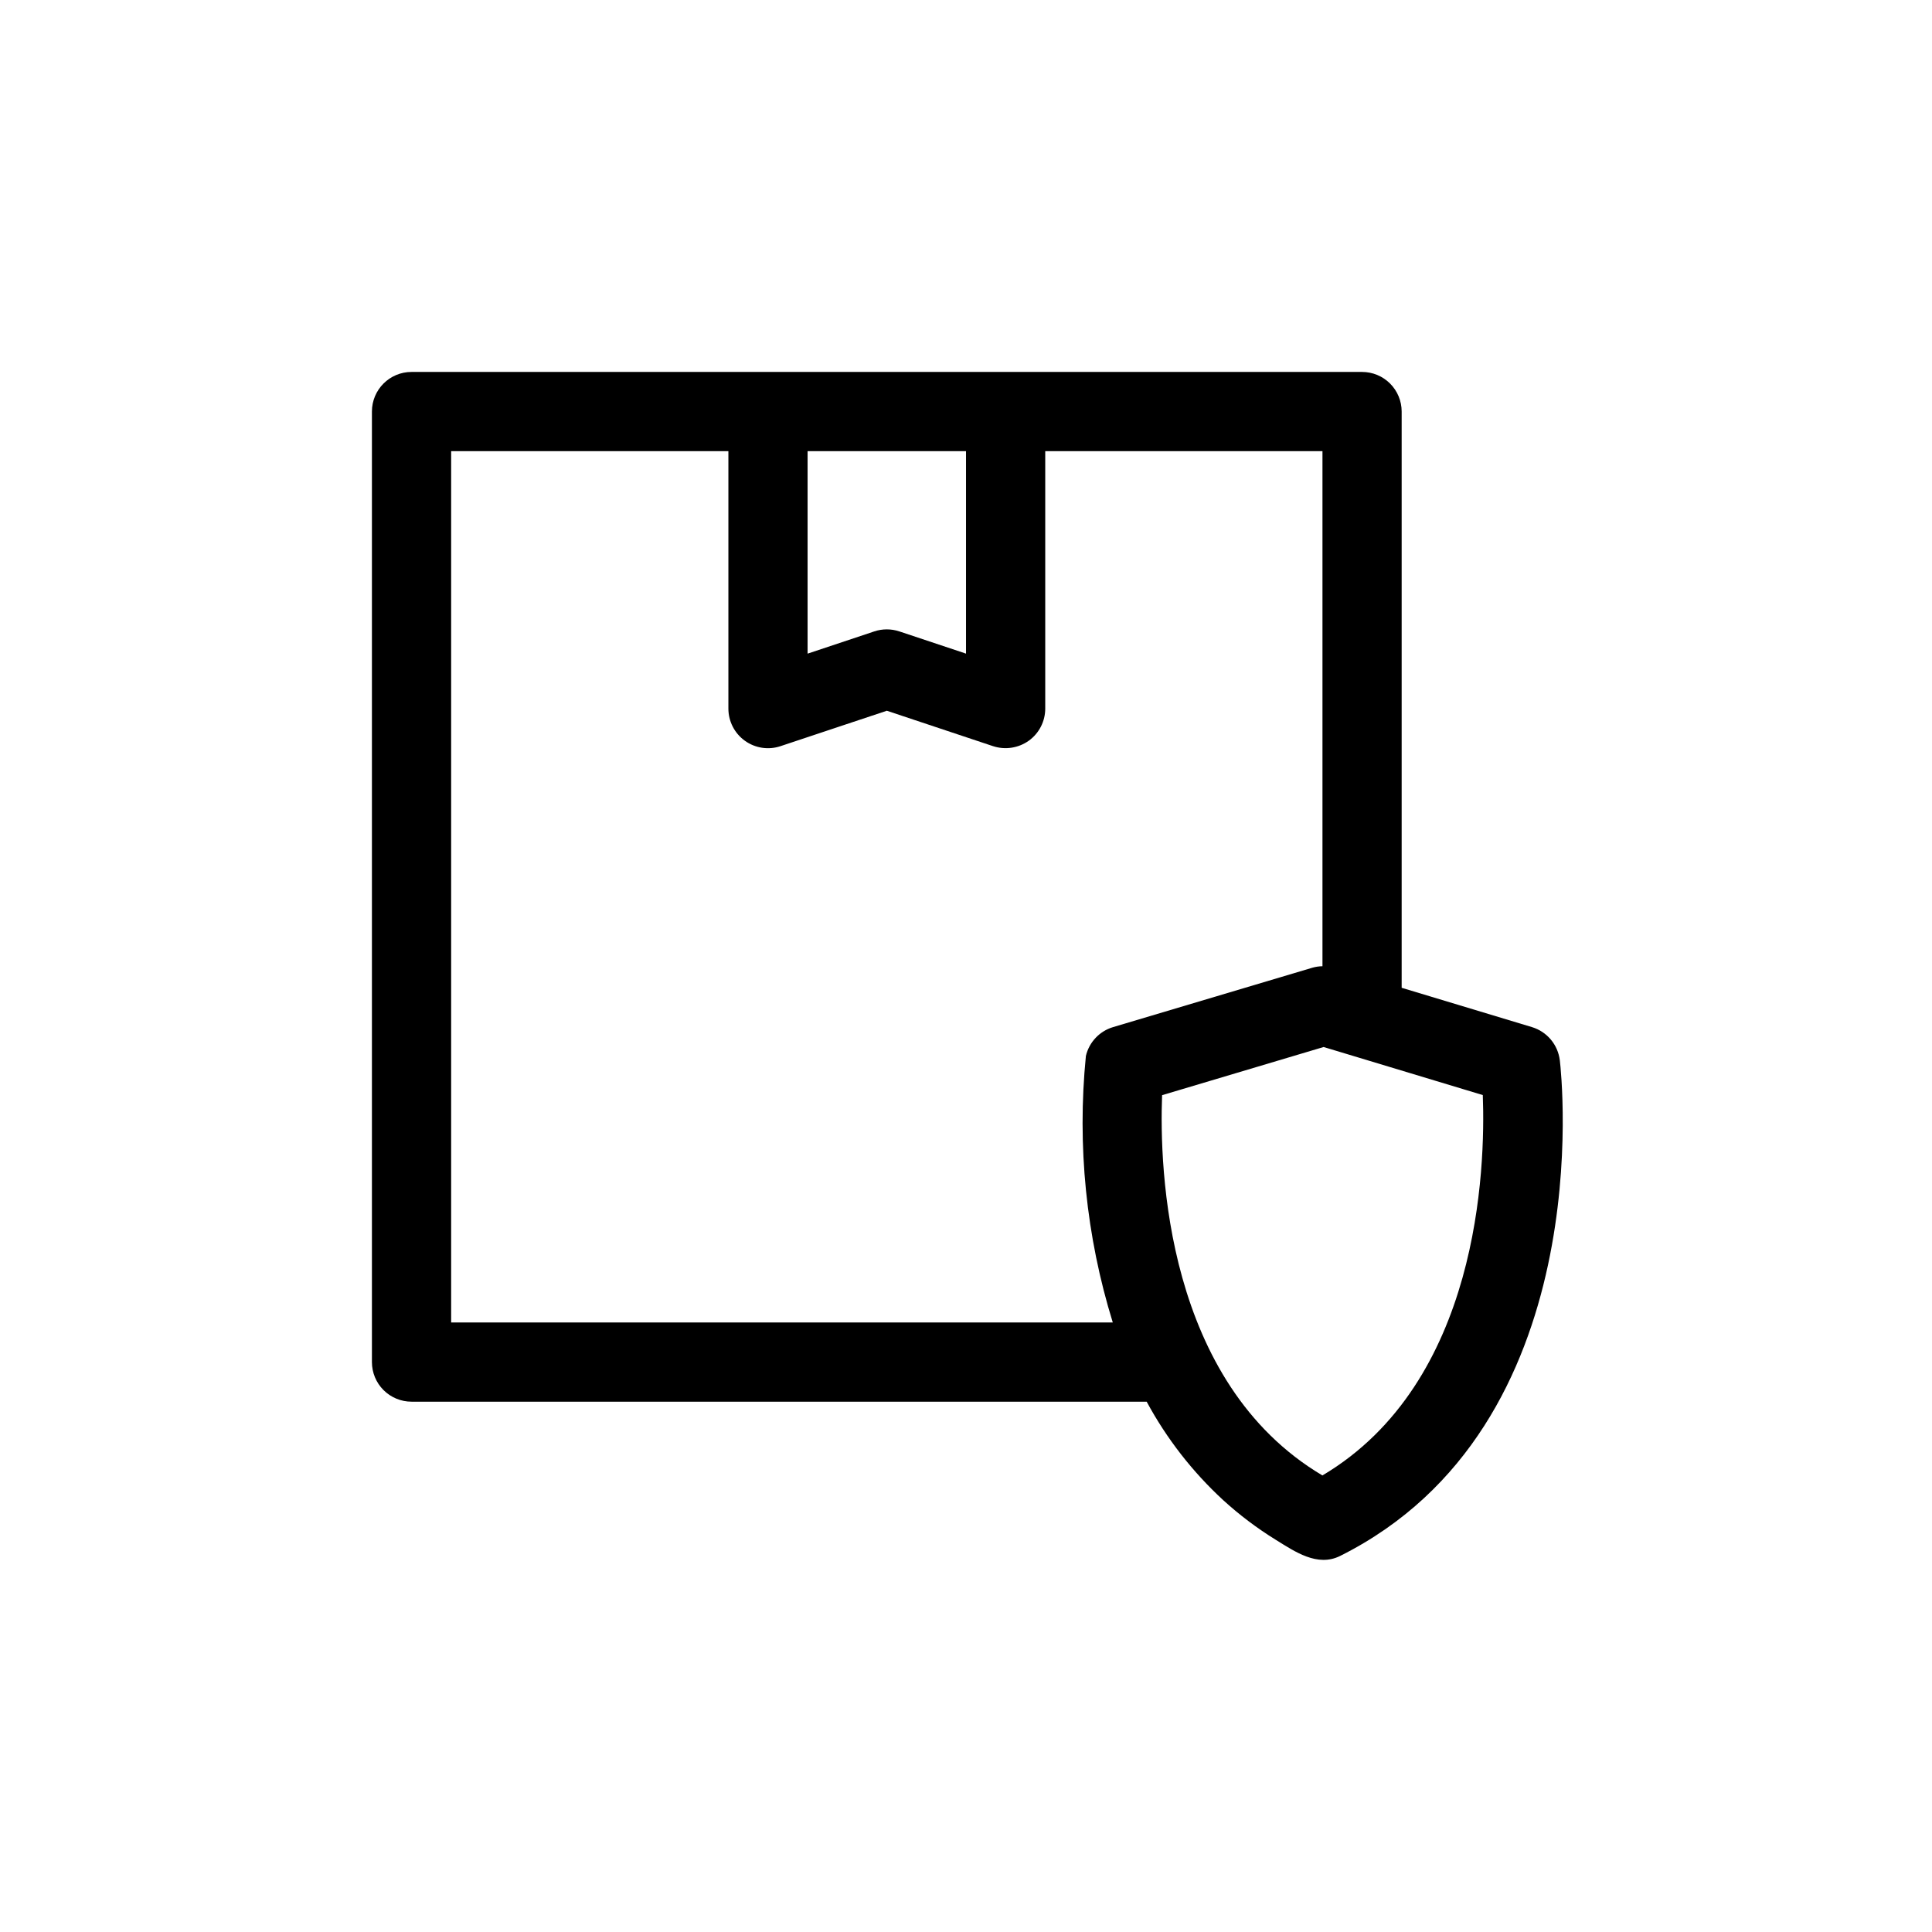 <?xml version="1.0" encoding="UTF-8"?>
<!-- Uploaded to: ICON Repo, www.svgrepo.com, Generator: ICON Repo Mixer Tools -->
<svg fill="#000000" width="800px" height="800px" version="1.1" viewBox="144 144 512 512" xmlns="http://www.w3.org/2000/svg">
 <path d="m557.37 425.02c-0.488-4.152-3.391-7.617-7.391-8.828l-34.523-10.418v-152.71c0-2.785-1.105-5.453-3.074-7.422-1.965-1.969-4.637-3.074-7.422-3.074h-251.9c-5.797 0-10.496 4.699-10.496 10.496v251.9c0 2.785 1.105 5.457 3.074 7.422 1.969 1.969 4.637 3.074 7.422 3.074h194.82c5.273 9.766 12.133 18.59 20.297 26.109 4.305 3.922 8.965 7.438 13.918 10.496 5.043 3.121 11.02 7.293 17.062 4.273 68.781-34.391 58.676-127.38 58.215-131.32zm-199.35-161.46h41.984v53.66l-17.672-5.891h-0.004c-2.152-0.719-4.481-0.719-6.637 0l-17.672 5.891zm80.969 152.63c-3.602 1.07-6.352 3.988-7.215 7.644-2.363 23.785 0.059 47.805 7.125 70.637h-175.34v-230.91h73.473v68.223c0 3.375 1.621 6.543 4.356 8.516 2.738 1.973 6.258 2.512 9.457 1.441l28.172-9.387 28.168 9.391-0.004-0.004c3.203 1.047 6.711 0.512 9.457-1.441 2.738-1.969 4.363-5.141 4.363-8.516v-68.223h73.469v136.5c-0.902 0.012-1.801 0.145-2.668 0.391zm55.473 118.82c-41.578-24.676-43.234-81.281-42.492-100.78l42.805-12.762 42.184 12.734c0.73 19.496-0.953 76.145-42.496 100.8z"/>
</svg>